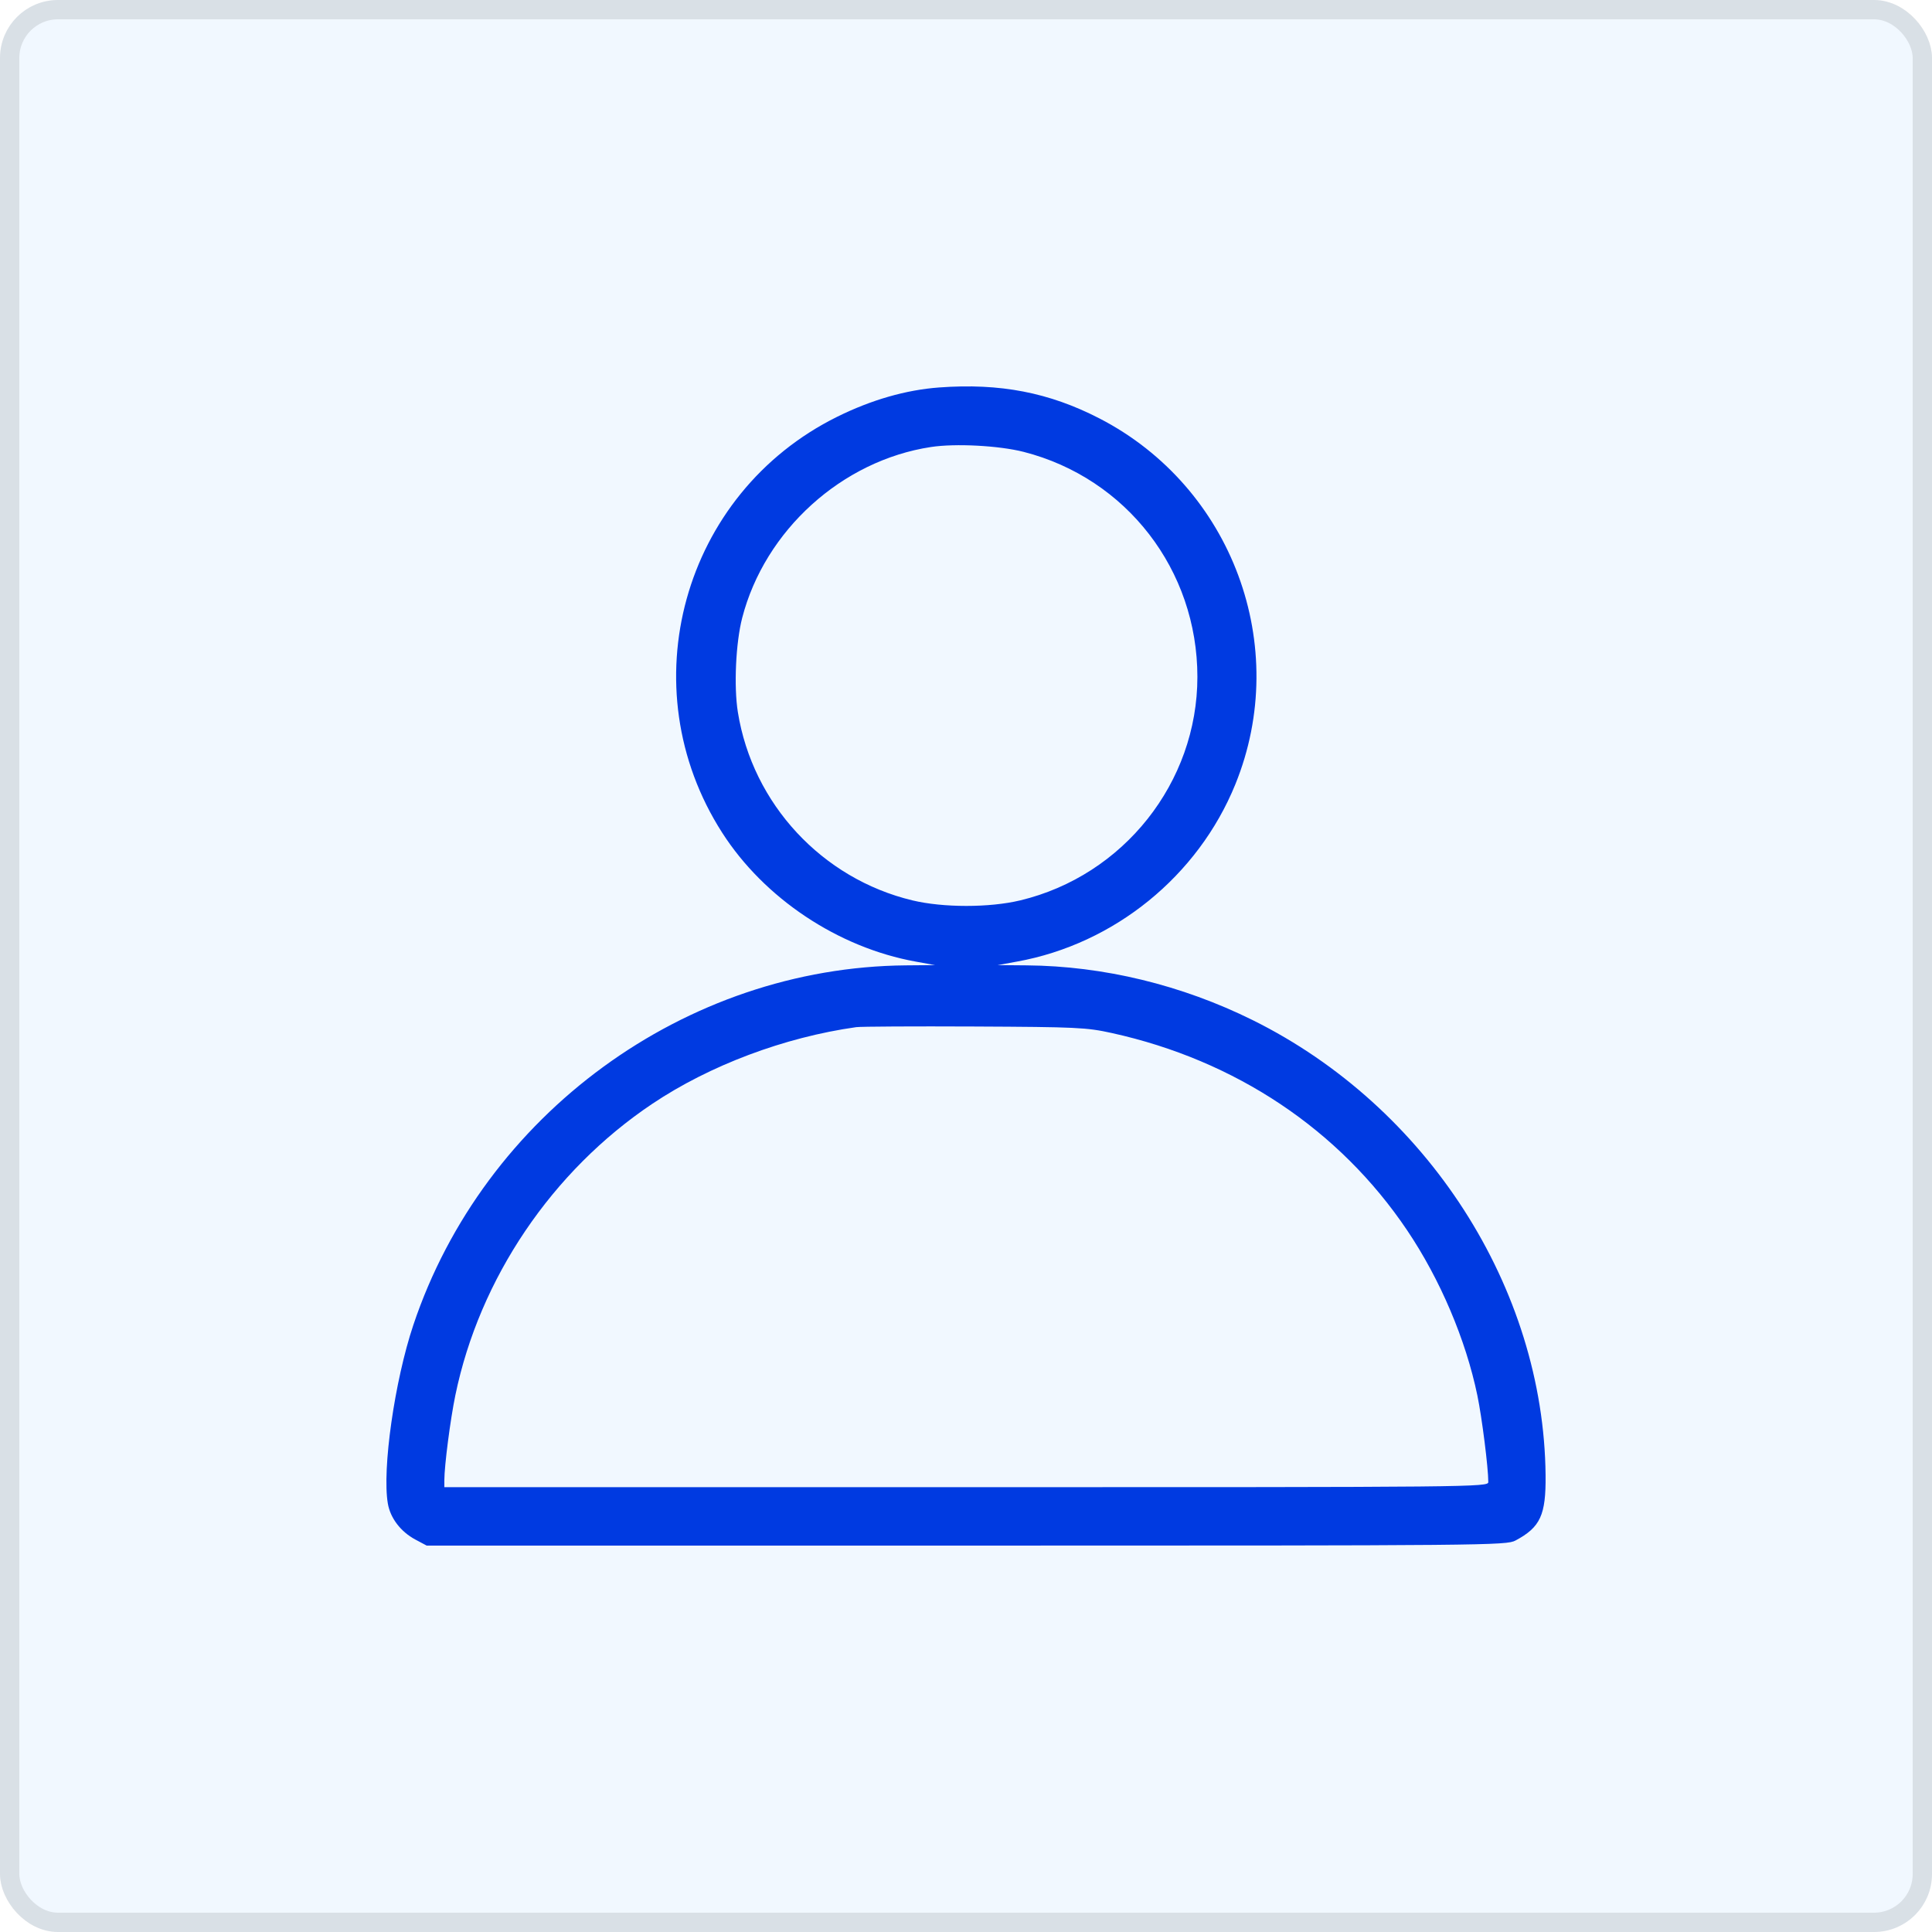 <svg width="100" height="100" viewBox="0 0 100 100" fill="none" xmlns="http://www.w3.org/2000/svg">
<rect width="100" height="100" rx="3" fill="#BBDDFF" fill-opacity="0.2"/>
<rect x="0.5" y="0.5" width="99" height="99" rx="2.5" stroke="black" stroke-opacity="0.1"/>
<path fill-rule="evenodd" clip-rule="evenodd" d="M48.609 20.055C46.892 20.182 45.102 20.696 43.333 21.572C35.326 25.535 32.55 35.566 37.377 43.096C39.556 46.498 43.375 49.043 47.39 49.771L48.398 49.954L46.893 49.967C35.469 50.063 25.047 57.672 21.394 68.582C20.425 71.474 19.772 76.055 20.075 77.825C20.203 78.577 20.743 79.283 21.495 79.685L22.085 80H50.017C77.035 80 77.965 79.991 78.441 79.737C79.73 79.049 80.019 78.423 79.999 76.363C79.907 66.662 73.87 57.278 64.842 52.803C61.168 50.982 57.12 50 53.14 49.967L51.635 49.954L52.643 49.771C57.682 48.858 62.012 45.341 63.941 40.597C66.845 33.453 63.785 25.209 56.912 21.66C54.307 20.315 51.76 19.823 48.609 20.055ZM52.985 23.389C58.306 24.75 61.977 29.505 61.977 35.036C61.977 40.501 58.155 45.322 52.805 46.604C51.21 46.986 48.823 46.986 47.228 46.604C42.547 45.482 38.955 41.61 38.192 36.863C37.978 35.537 38.083 33.269 38.416 31.981C39.59 27.447 43.578 23.838 48.187 23.137C49.454 22.944 51.708 23.063 52.985 23.389ZM57.545 53.469C63.953 54.88 69.328 58.47 72.836 63.684C74.542 66.218 75.869 69.339 76.467 72.222C76.707 73.377 77.034 75.968 77.034 76.71C77.034 76.971 76.436 76.977 50.017 76.977H22.999V76.62C22.999 75.871 23.308 73.478 23.568 72.222C24.816 66.172 28.577 60.606 33.764 57.132C36.739 55.139 40.601 53.688 44.318 53.165C44.55 53.132 47.304 53.117 50.439 53.132C55.735 53.157 56.237 53.181 57.545 53.469Z" fill="#003AE1"/>
</svg>
